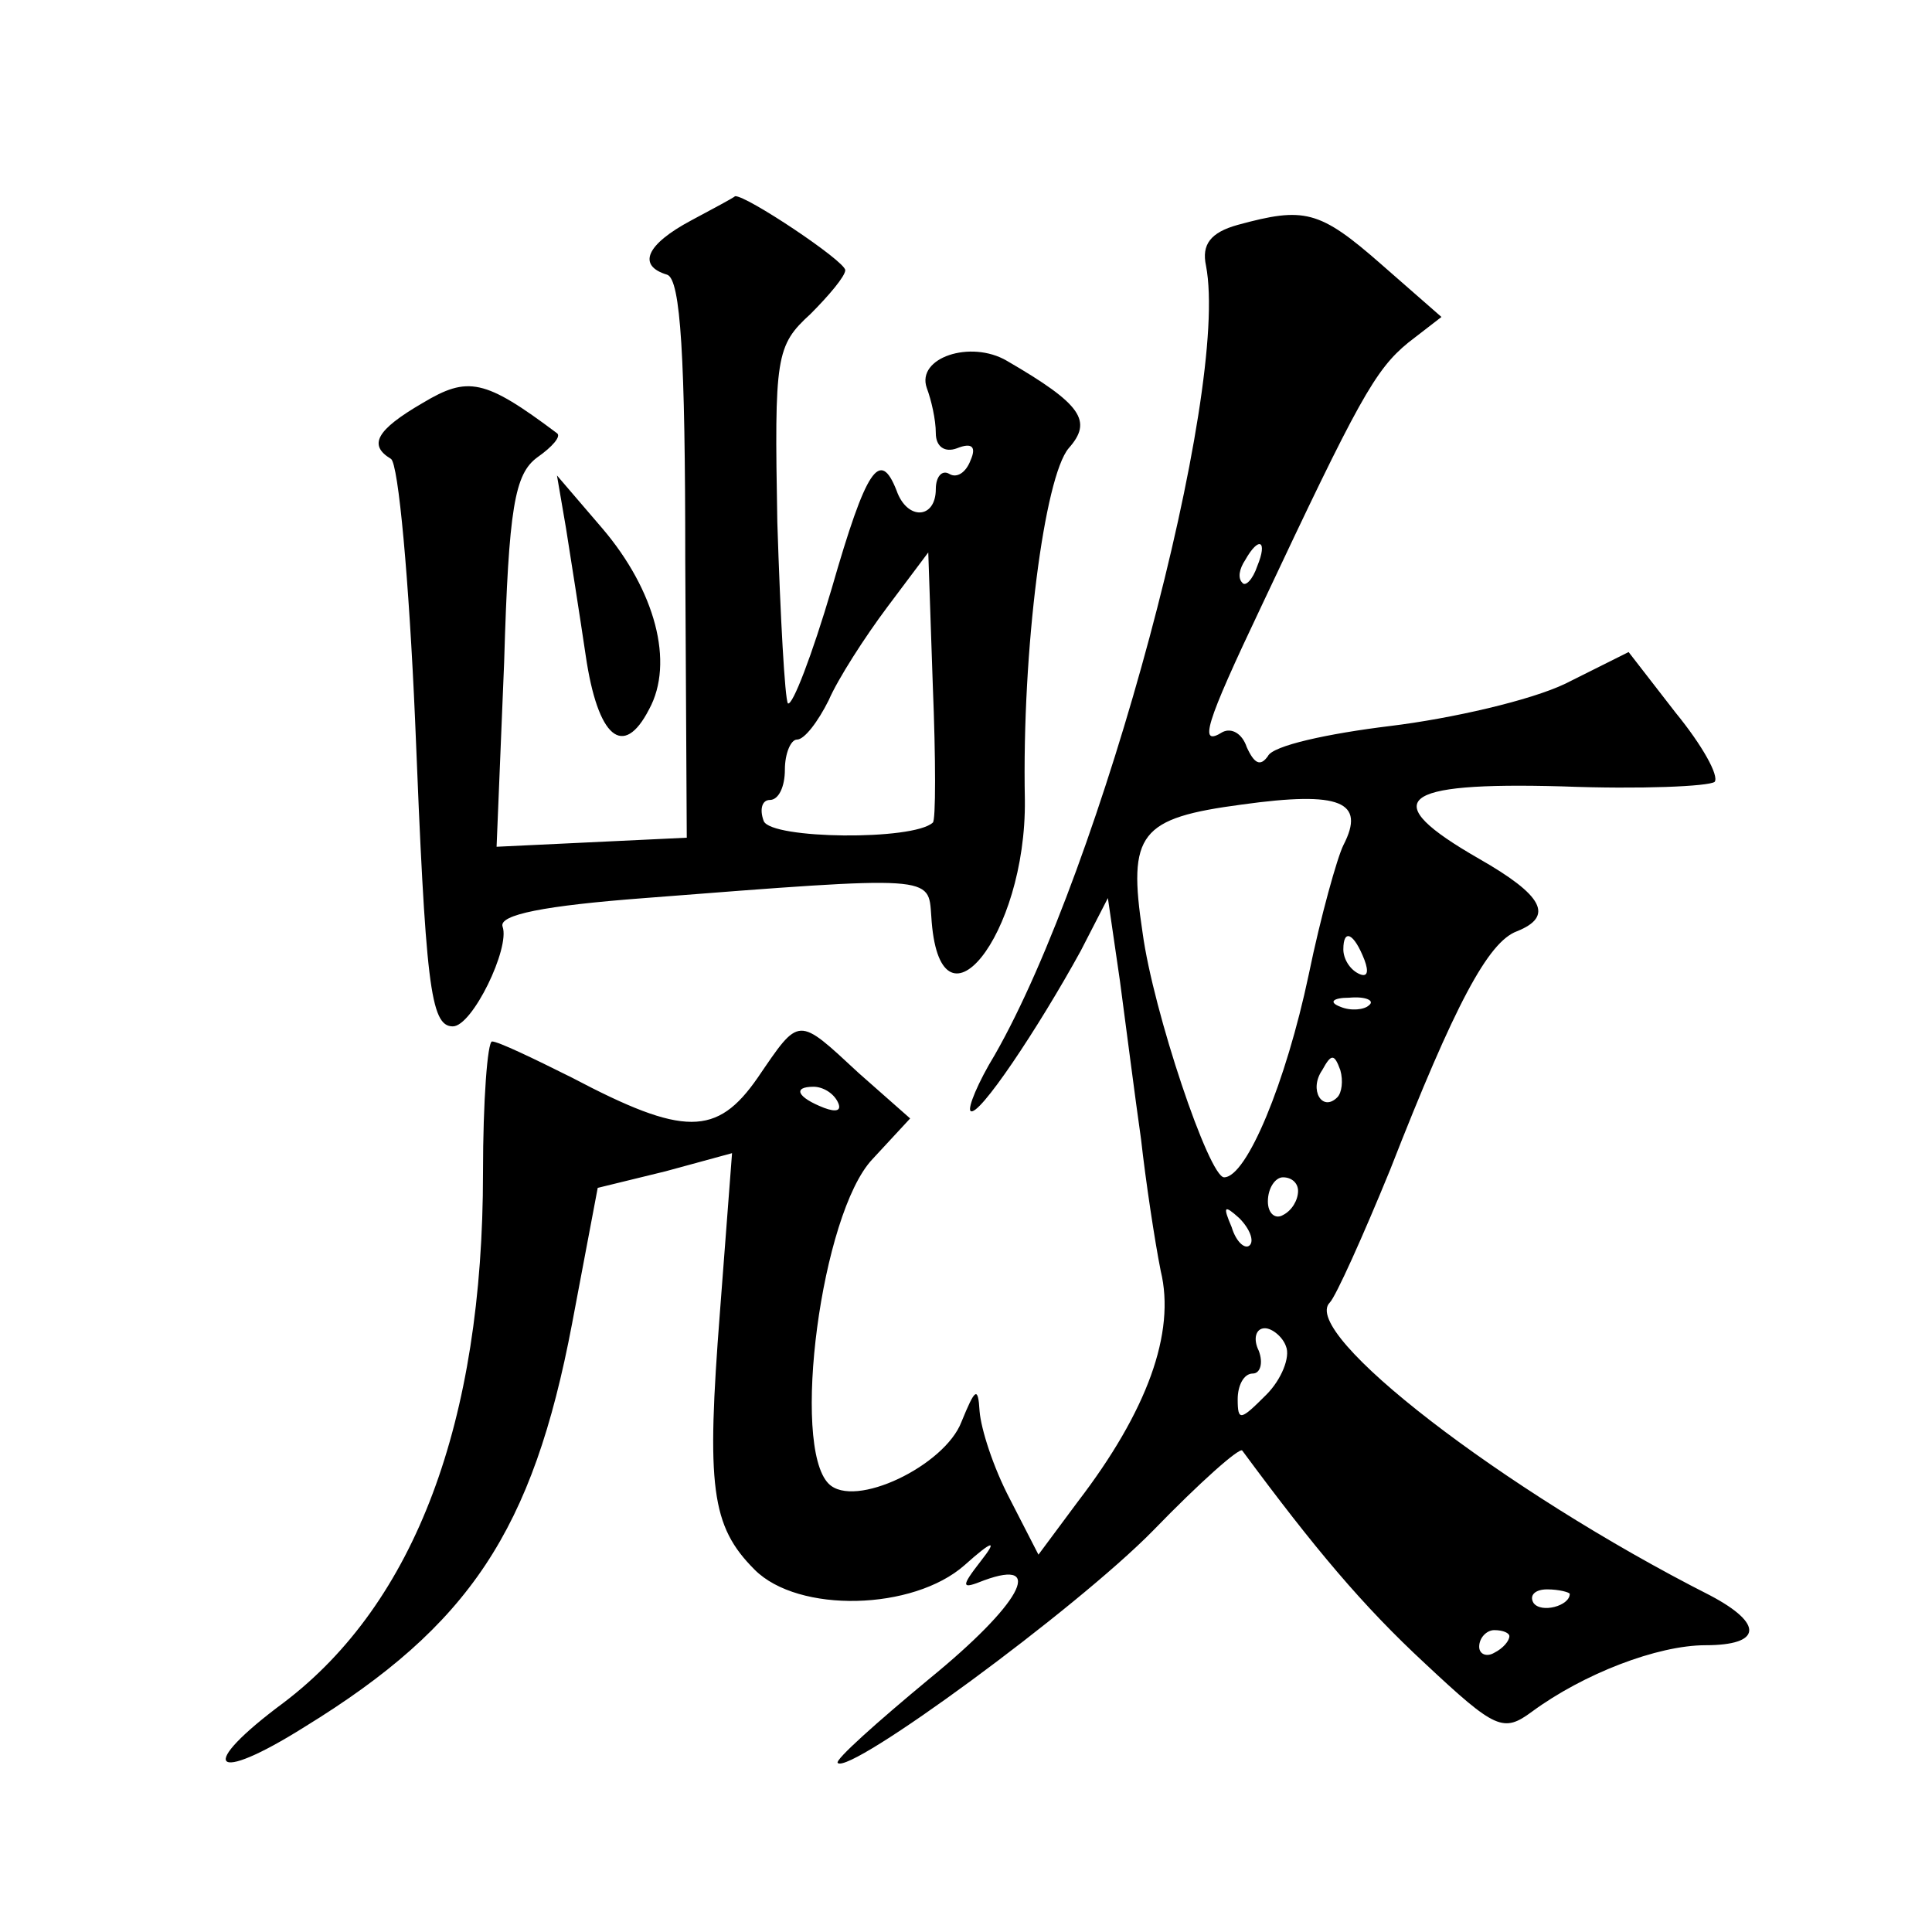 <?xml version="1.0" standalone="no"?>
<!DOCTYPE svg PUBLIC "-//W3C//DTD SVG 20010904//EN"
 "http://www.w3.org/TR/2001/REC-SVG-20010904/DTD/svg10.dtd">
<svg version="1.0" xmlns="http://www.w3.org/2000/svg"
 width="128pt" height="128pt" viewBox="0 0 128 128"
 preserveAspectRatio="xMidYMid meet">
<g transform="translate(0,128) scale(0.1,-0.1)"
fill="#0" stroke="none">
<path d="M458 1134 c-30 -16 -36 -30 -16 -36 9 -3 12 -55 12 -189 l1 -184 -63 -3
-63 -3 5 122 c3 103 7 125 22 136 10 7 16 14 13 16 -48 36 -59 38 -89 20 -31 -18
-36 -28 -21 -37 5 -3 12 -81 16 -173 7 -175 10 -203 25 -203 13 0 38 52 33 66 -3
8 28 14 94 19 193 15 188 15 190 -12 5 -85 63 -13 62 77 -2 100 13 214 29 233 16
18 9 29 -41 58 -24 14 -60 2 -53 -18 3 -8 6 -21 6 -30 0 -9 6 -13 14 -10 10 4 13
1 9 -8 -3 -8 -9 -12 -14 -9 -5 3 -9 -2 -9 -10 0 -20 -19 -21 -26 -1 -11 28 -20
15 -43 -65 -13 -44 -26 -78 -29 -76 -2 3 -5 57 -7 120 -2 110 -1 117 22 138 12
12 23 25 23 29 0 6 -66 50 -73 49 -1 -1 -14 -8 -29 -16z m160 -399 c-13 -12 -107
-11 -112 1 -3 8 -1 14 4 14 6 0 10 9 10 20 0 11 4 20 8 20 5 0 14 12 21 26 6 14
24 42 39 62 l27 36 3 -88 c2 -49 2 -90 0 -91z M820 1131 c-18 -5 -24 -13 -21 -27
16 -83 -69 -399 -140 -523 -11 -18 -18 -35 -16 -37 5 -5 45 55 73 106 l18 35 8
-55 c4 -30 10 -77 14 -105 3 -27 9 -67 13 -87 10 -41 -9 -93 -55 -153 l-26 -35
-19 37 c-11 21 -19 46 -20 58 -1 17 -3 15 -12 -7 -11 -29 -71 -58 -88 -41 -25 25
-5 179 29 215 l25 27 -34 30 c-41 38 -39 38 -67 -3 -27 -39 -49 -39 -123 0 -26
13 -49 24 -53 24 -3 0 -6 -39 -6 -87 0 -165 -45 -285 -132 -351 -58 -43 -48 -55
14 -16 109 67 151 130 177 267 l17 90 45 11 44 12 -8 -105 c-9 -116 -6 -142 23
-171 29 -29 105 -27 139 3 19 17 22 17 11 3 -14 -18 -13 -19 2 -13 41 15 24 -16
-36 -65 -35 -29 -63 -54 -61 -56 8 -8 158 102 209 154 31 32 57 55 59 53 48 -65
80 -103 121 -141 47 -44 52 -46 71 -32 34 25 83 44 115 44 37 0 39 14 3 33 -138
70 -272 174 -252 194 4 4 22 44 40 88 43 110 65 151 84 158 25 10 17 24 -25 48
-68 39 -54 51 55 48 52 -2 97 0 101 3 3 4 -8 24 -26 46 l-31 40 -42 -21 c-23 -11
-75 -23 -116 -28 -41 -5 -78 -13 -81 -20 -5 -7 -9 -5 -14 6 -3 9 -10 13 -16 10
-16 -10 -12 4 26 84 64 136 75 156 97 174 l22 17 -40 35 c-41 36 -51 38 -95 26z
m13 -226 c-3 -9 -8 -14 -10 -11 -3 3 -2 9 2 15 9 16 15 13 8 -4z m57 -185 c-4 -8
-15 -47 -23 -86 -15 -71 -41 -134 -56 -134 -10 0 -47 110 -54 162 -10 66 -2 76
66 85 65 9 82 2 67 -27z m14 -76 c3 -8 2 -12 -4 -9 -6 3 -10 10 -10 16 0 14 7 11
14 -7z m3 -30 c-3 -3 -12 -4 -19 -1 -8 3 -5 6 6 6 11 1 17 -2 13 -5z m-21 -61 c-10
-10 -19 5 -10 18 6 11 8 11 12 0 2 -7 1 -15 -2 -18z m-331 -3 c3 -6 -1 -7 -9 -4
-18 7 -21 14 -7 14 6 0 13 -4 16 -10z m305 -59 c0 -6 -4 -13 -10 -16 -5 -3 -10
1 -10 9 0 9 5 16 10 16 6 0 10 -4 10 -9z m-32 -36 c-3 -3 -9 2 -12 12 -6 14 -5
15 5 6 7 -7 10 -15 7 -18z m24 -67 c3 -7 -3 -22 -13 -32 -17 -17 -19 -18 -19 -3
0 9 4 17 10 17 5 0 7 7 4 15 -4 8 -2 15 4 15 5 0 12 -6 14 -12z m188 -164 c0 -8
-19 -13 -24 -6 -3 5 1 9 9 9 8 0 15 -2 15 -3z m-40 -28 c0 -3 -4 -8 -10 -11 -5
-3 -10 -1 -10 4 0 6 5 11 10 11 6 0 10 -2 10 -4z M375 930 c3 -19 9 -57 13 -84
8 -55 25 -69 42 -36 17 31 4 79 -31 120 l-30 35 6 -35z"/>
</g>
</svg>
